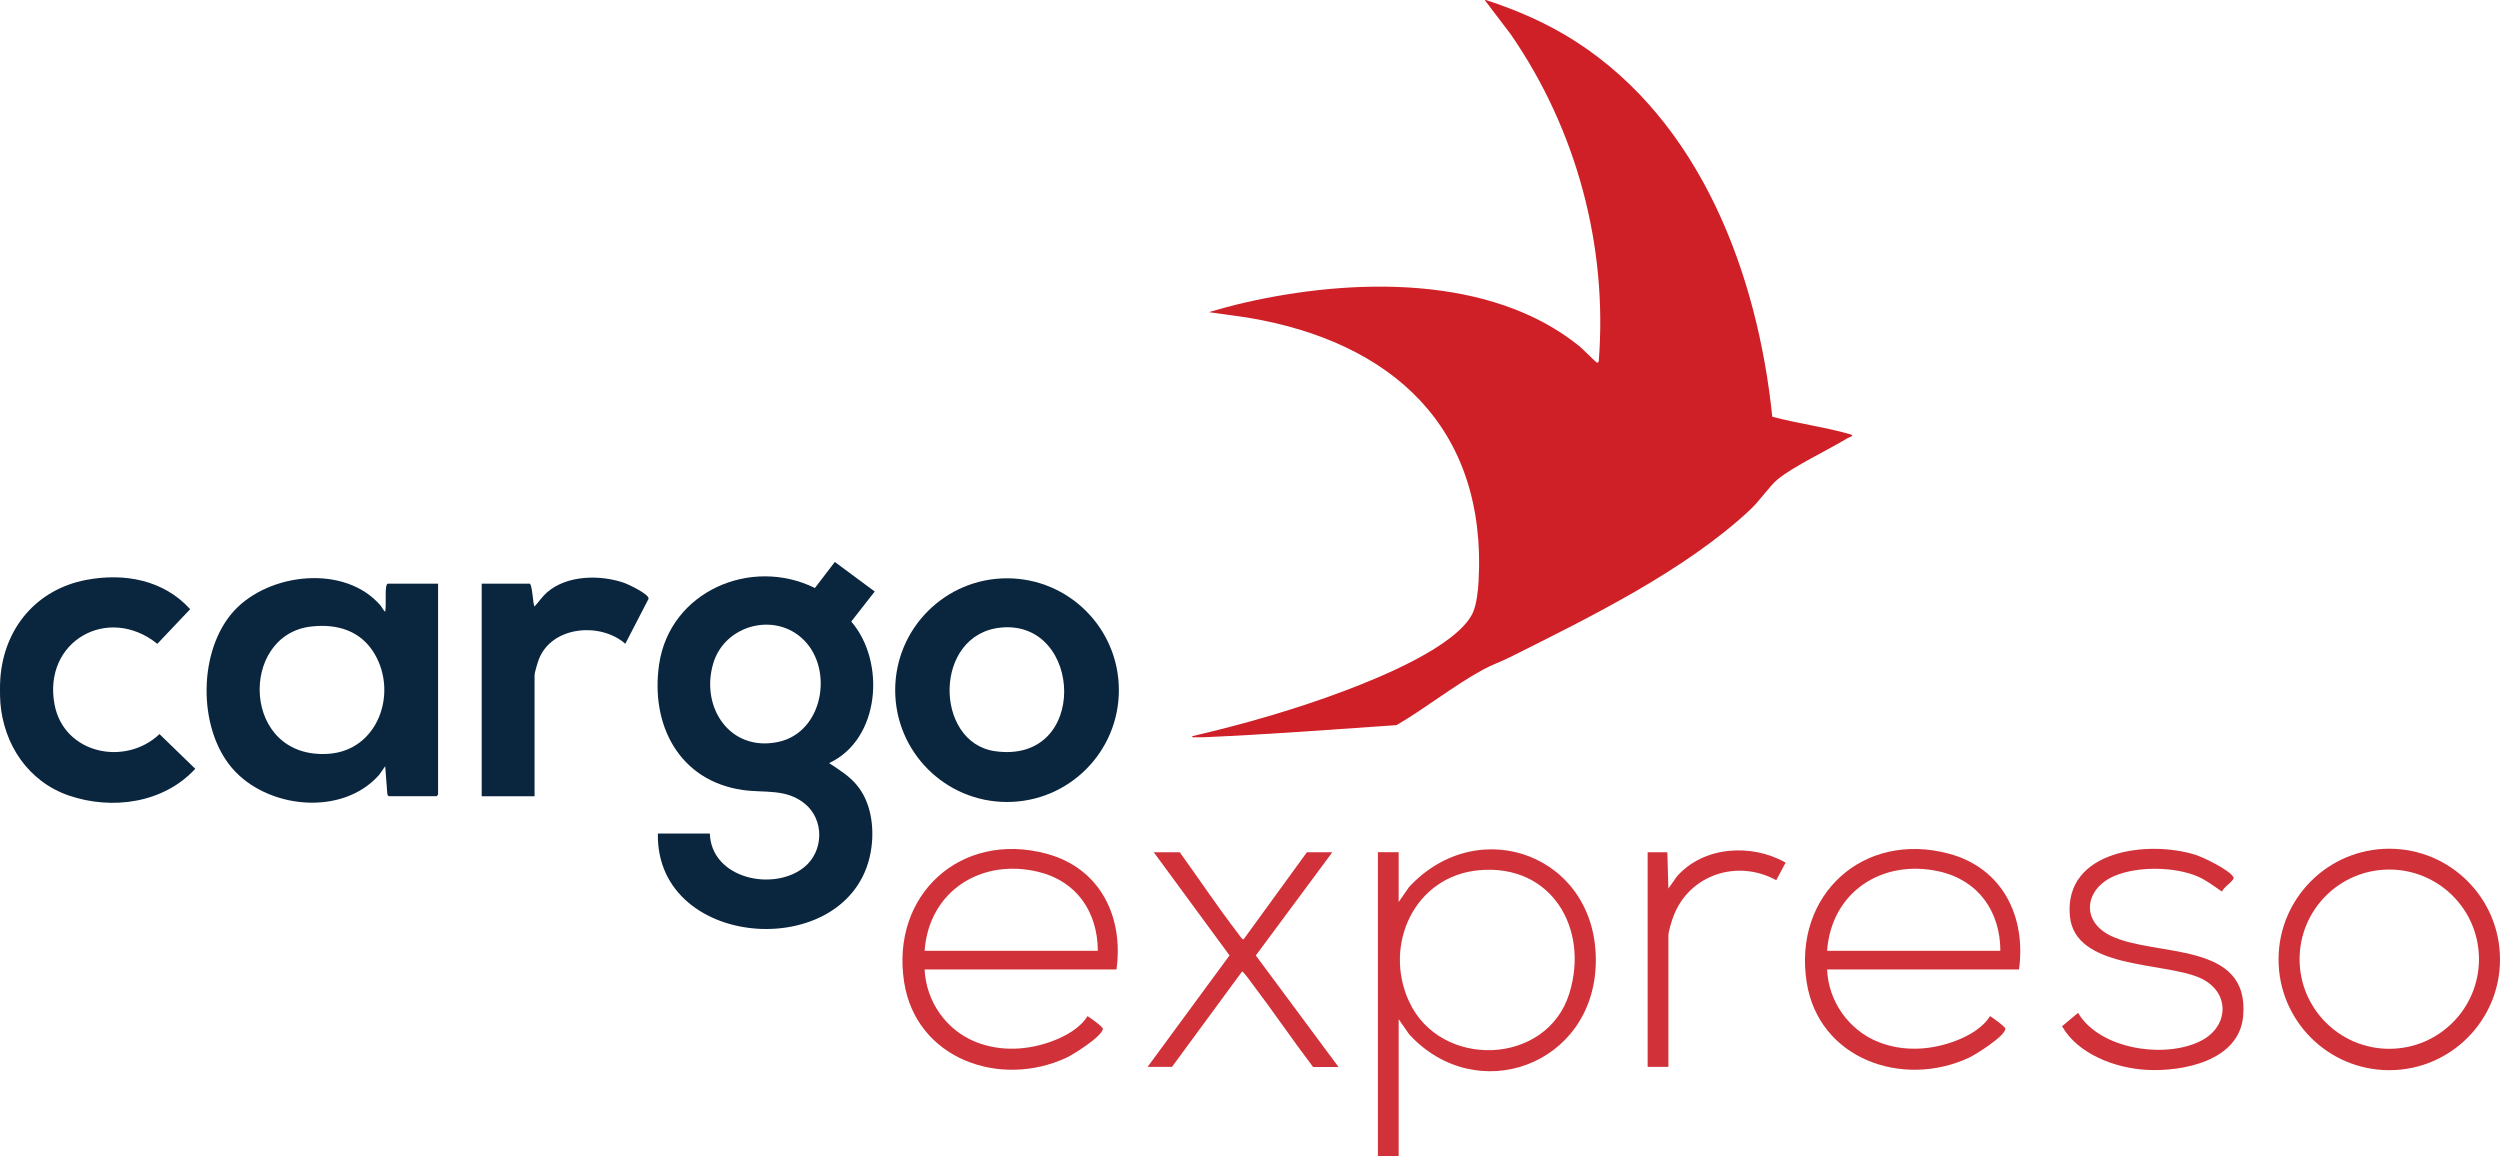 <svg xmlns="http://www.w3.org/2000/svg" id="Capa_1" data-name="Capa 1" viewBox="27.37 111.6 357.86 165.48">
  <defs>
    <style>
      .cls-1 {
        fill: #d13138;
      }

      .cls-2 {
        fill: #cf2027;
      }

      .cls-3 {
        fill: #0a253e;
      }
    </style>
  </defs>
  <path class="cls-1" d="M227.58,240.72l1.49-2.15c10.04-10.81,27.03-4.44,26.73,10.84-.29,14.72-17.11,20.75-26.73,10.23l-1.49-2.15v19.59h-2.97v-43.49h2.97v7.12ZM239.14,236.16c-9.26.8-13.8,10.64-10.09,18.76,4.45,9.76,19.76,9.28,22.97-1.14,2.86-9.29-2.57-18.51-12.87-17.62Z"/>
  <g>
    <path class="cls-2" d="M240.06,111.6c4.51,1.47,8.85,3.36,12.85,5.93,17.91,11.52,26.04,33.28,28.15,53.72,3.63.98,7.61,1.48,11.2,2.53.67.2-.23.42-.48.57-2.72,1.66-7.79,4.05-9.99,5.9-1.16.98-2.55,3.06-3.87,4.29-9.33,8.74-23,15.42-34.4,21.13-1.23.62-2.66,1.12-3.86,1.78-4.2,2.29-8.23,5.53-12.39,7.95-9.13.63-18.35,1.33-27.52,1.73-.39.02-.81,0-1.2,0-.18,0-.55.11-.52-.15,7.45-1.74,14.86-3.86,22.01-6.57,4.87-1.84,15.75-6.27,18.11-10.99.57-1.15.8-3.31.87-4.62,1.2-22.06-12.44-34.31-33.09-37.74l-5.52-.78c1.73-.5,3.47-.98,5.22-1.38,15.22-3.47,35.1-4.07,47.86,6.29.45.37,2.24,2.2,2.45,2.3.18.08.21-.05.28-.17,1.3-16.54-3.2-33.18-12.57-46.77l-3.75-4.94h.15Z"/>
    <g>
      <g>
        <path class="cls-3" d="M128.98,230.93c.22,6.45,9.11,8.35,13.5,4.81,2.82-2.27,2.92-6.81.08-9.11-2.69-2.18-5.76-1.5-8.89-1.95-9.12-1.33-13.22-9.36-11.95-17.99,1.54-10.45,13.16-15.44,22.3-10.92l2.85-3.73,5.71,4.23-3.36,4.3c4.96,5.74,4.16,16.86-3.17,20.26,1.46.98,2.87,1.81,4,3.19,1.98,2.41,2.46,5.86,2.06,8.88-2.19,16.63-30.91,15.09-30.57-1.99h7.42ZM142.44,203.22c-4.09-4.09-11.32-2.2-12.97,3.33-1.88,6.31,2.4,12.73,9.32,11.25,6.38-1.37,7.94-10.29,3.65-14.58Z"/>
        <path class="cls-3" d="M187.53,210.39c0,8.84-7.17,16.01-16.01,16.01s-16.01-7.17-16.01-16.01,7.17-16.01,16.01-16.01,16.01,7.17,16.01,16.01ZM170.68,201.43c-9.76.92-9.63,16.47-.87,17.7,13.49,1.9,12.6-18.8.87-17.7Z"/>
      </g>
      <g>
        <path class="cls-3" d="M27.42,212.08c-.07-.97-.07-2.45,0-3.41.54-7.18,5.18-12.7,12.29-14.06,5.44-1.03,11.06-.02,14.88,4.19l-4.7,4.96c-7.01-5.65-16.4-.43-14.72,8.65,1.32,7.12,10.13,8.93,15.03,4.27l5.12,4.97c-4.53,4.92-11.91,5.94-18.08,3.83-5.84-2-9.38-7.34-9.83-13.4Z"/>
        <path class="cls-3" d="M83.03,225.58c-.11-.04-.22-.24-.22-.37l-.3-3.93-.89,1.26c-5.31,5.99-16.12,4.82-21.08-1.05-4.9-5.79-4.81-16.88.36-22.48,5.01-5.43,15.84-6.66,20.94-.74.25.29.38.7.67.89.17-1.05-.03-2.66.15-3.64.02-.12.12-.37.22-.37h7.2v30.2s-.21.22-.22.22h-6.83ZM71.93,201.28c-10.43,1.17-10.02,19.1,2.49,18.22,7.04-.49,9.92-8.64,6.57-14.3-1.96-3.32-5.34-4.34-9.06-3.92Z"/>
        <path class="cls-3" d="M103.89,225.58h-7.57v-30.43h6.9c.38.35.44,3.09.67,3.26.61-.66,1.09-1.41,1.78-2.01,2.82-2.47,7.5-2.55,10.92-1.41.69.23,3.62,1.61,3.63,2.3l-3.34,6.46c-3.55-3.12-10.5-2.55-12.36,2.19-.18.46-.63,1.92-.63,2.34v17.29Z"/>
      </g>
    </g>
  </g>
  <path class="cls-1" d="M187.19,250.37h-27.47c.21,4.57,3.09,8.71,7.35,10.39,3.59,1.42,7.53,1.18,11.1-.19,1.81-.69,3.86-1.86,4.87-3.52.39.23,2.23,1.54,2.2,1.83-.1,1.06-4.19,3.65-5.23,4.13-9.5,4.41-21.51.18-23.22-10.83-1.94-12.47,8.08-21.65,20.33-18.39,7.69,2.04,11.11,8.97,10.07,16.58ZM184.52,247.7c-.04-5.57-3.02-9.97-8.52-11.3-8.19-1.98-15.66,2.76-16.28,11.3h24.8Z"/>
  <path class="cls-1" d="M316.38,250.37h-27.47c.17,4.56,3.12,8.72,7.35,10.39,3.59,1.42,7.53,1.18,11.1-.19,1.81-.69,3.86-1.86,4.87-3.52.39.23,2.23,1.54,2.2,1.83-.1,1.06-4.19,3.65-5.23,4.13-9.5,4.41-21.51.18-23.22-10.83-1.94-12.47,8.08-21.65,20.33-18.39,7.69,2.04,11.1,8.98,10.07,16.58ZM313.71,247.7c-.02-5.66-3.17-10.1-8.76-11.36-8.12-1.82-15.44,2.92-16.04,11.36h24.8Z"/>
  <path class="cls-1" d="M385.23,248.94c0,8.75-7.1,15.85-15.85,15.85s-15.85-7.09-15.85-15.85,7.1-15.85,15.85-15.85,15.85,7.09,15.85,15.85ZM382.22,248.9c0-7.09-5.75-12.83-12.84-12.83s-12.84,5.75-12.84,12.83,5.75,12.83,12.84,12.83,12.84-5.75,12.84-12.83Z"/>
  <path class="cls-1" d="M324.84,256.6c3.12,5.24,12.48,6.59,17.58,3.99,4.13-2.1,4.21-7.15-.25-9.06-5.24-2.24-17.81-1.2-18.51-8.81-.87-9.44,11.23-10.88,17.97-8.76,1.16.37,4.9,2.18,5.43,3.19.11.21.03.22-.07.37-.38.55-1.24,1.03-1.57,1.7-1.16-.79-2.27-1.66-3.58-2.21-3.29-1.36-8.44-1.42-11.74-.05-4.29,1.79-5,6.48-.55,8.61,6.39,3.07,19.91.65,18.91,11.52-.59,6.39-8.68,7.95-13.89,7.65-4.44-.26-9.75-2.24-12.03-6.24l2.31-1.93Z"/>
  <path class="cls-1" d="M196.25,233.6c2.78,3.86,5.44,7.85,8.34,11.62.17.21.53.85.79.85l9.06-12.47h3.64l-10.95,14.77,11.84,15.96h-3.64c-3-3.95-5.78-8.06-8.78-12.01-.14-.19-1.25-1.74-1.39-1.65l-10.03,13.65h-3.49l11.73-15.96-10.84-14.76h3.71Z"/>
  <path class="cls-1" d="M266.04,233.6l.15,5.19,1.19-1.7c3.81-4.37,10.71-4.79,15.59-2.01l-1.34,2.52c-5.52-3.05-12.43-.83-14.7,5.12-.25.64-.74,2.2-.74,2.82v18.78h-2.97v-30.72h2.82Z"/>
</svg>